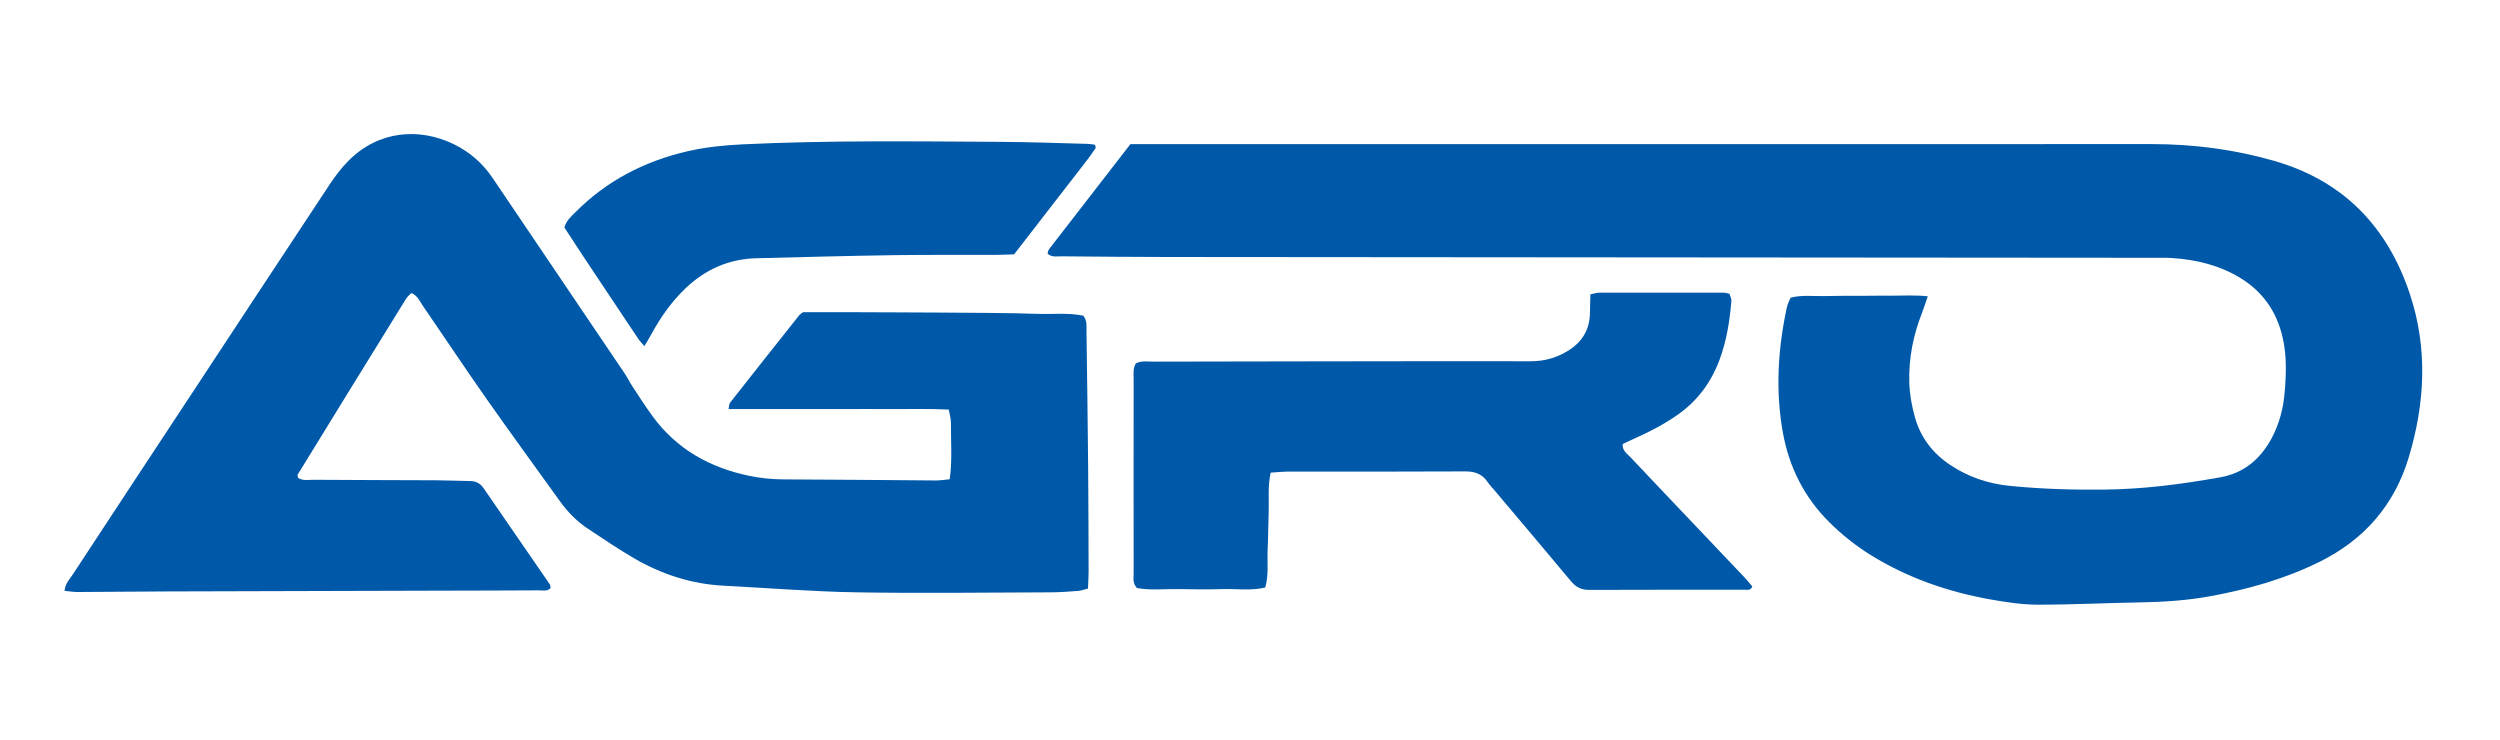 <svg xmlns="http://www.w3.org/2000/svg" xmlns:xlink="http://www.w3.org/1999/xlink" id="Layer_1" x="0px" y="0px" viewBox="0 0 438.43 129.86" xml:space="preserve"> <g> <path fill="#0058A9" d="M183.71,44.48c0.08-0.26,0.1-0.57,0.26-0.77c4.74-6.14,9.5-12.28,14.27-18.43c1.19,0,2.24,0,3.3,0 c58.61,0,117.23,0.01,175.84-0.01c7.34,0,14.53,0.94,21.57,2.98c12.12,3.52,19.82,11.61,23.71,23.43 c3.14,9.53,2.61,19.11-0.25,28.58c-2.51,8.33-7.8,14.39-15.61,18.26c-6.07,3-12.5,4.81-19.13,6.03c-4.07,0.75-8.17,1.02-12.3,1.09 c-6.04,0.1-12.08,0.42-18.12,0.4c-2.76-0.01-5.54-0.45-8.26-0.93c-7.42-1.33-14.46-3.77-20.9-7.76c-2.62-1.62-5.01-3.53-7.21-5.7 c-4.45-4.39-7.12-9.71-8.22-15.82c-1.32-7.38-0.86-14.71,0.72-21.99c0.12-0.55,0.41-1.06,0.64-1.63c2.01-0.53,4.02-0.23,6.02-0.29 c2.01-0.06,4.03-0.03,6.04-0.04c1.92-0.01,3.84-0.04,5.76-0.03c2,0.01,4-0.13,6.24,0.11c-0.37,1.06-0.64,1.95-0.98,2.82 c-1.56,3.97-2.4,8.07-2.26,12.36c0.06,2.03,0.43,4,0.96,5.94c0.98,3.59,3.09,6.35,6.14,8.41c3.16,2.13,6.69,3.33,10.46,3.71 c5.54,0.56,11.1,0.72,16.67,0.66c6.83-0.07,13.57-0.95,20.28-2.15c4.21-0.75,7.07-3.21,9.04-6.87c1.34-2.49,2.03-5.2,2.27-7.97 c0.28-3.24,0.39-6.51-0.36-9.74c-1.05-4.54-3.51-8.03-7.5-10.44c-3.61-2.18-7.59-3.14-11.75-3.43c-1.15-0.08-2.3-0.05-3.45-0.05 c-57.56-0.04-115.12-0.08-172.67-0.14c-6.24-0.01-12.47-0.06-18.7-0.12C185.38,44.94,184.49,45.18,183.71,44.48z"></path> <path fill="#0058A9" d="M166.55,84.05c0.48-3.37,0.19-6.62,0.22-9.85c0.01-0.73-0.23-1.47-0.38-2.37 c-3.32-0.17-6.47-0.07-9.63-0.09c-3.26-0.02-6.52,0-9.79,0c-3.17,0-6.33,0-9.5,0c-3.16,0-6.32,0-9.7,0c0.11-0.5,0.09-0.9,0.28-1.14 c4.03-5.13,8.08-10.24,12.14-15.35c0.12-0.15,0.3-0.24,0.64-0.5c2.59,0,5.36,0,8.13,0c2.69,0.01,5.37,0.02,8.06,0.03 c2.78,0.01,5.57,0.02,8.35,0.04c2.78,0.02,5.57,0.03,8.35,0.06c2.69,0.03,5.37,0.06,8.06,0.16c2.76,0.1,5.54-0.23,8.2,0.32 c0.74,0.95,0.54,1.95,0.56,2.88c0.11,7.87,0.22,15.74,0.29,23.61c0.06,6.14,0.06,12.28,0.08,18.43c0,0.94-0.07,1.89-0.11,2.94 c-0.65,0.16-1.18,0.37-1.73,0.41c-1.63,0.12-3.26,0.25-4.88,0.25c-11.32,0.03-22.65,0.19-33.96,0c-7.76-0.13-15.52-0.76-23.28-1.16 c-5.67-0.29-10.93-2-15.8-4.84c-2.73-1.59-5.35-3.38-7.99-5.12c-1.95-1.28-3.56-2.92-4.92-4.8c-4.37-6.07-8.78-12.12-13.08-18.24 c-3.75-5.34-7.35-10.78-11.05-16.16c-0.53-0.77-0.88-1.73-1.98-2.17c-0.29,0.32-0.68,0.61-0.91,0.99 C64.86,62.66,58.52,72.94,52.2,83.24c-0.07,0.12,0.05,0.36,0.08,0.58c0.86,0.54,1.84,0.31,2.77,0.32 c7.2,0.05,14.39,0.06,21.59,0.09c1.92,0.01,3.84,0.11,5.75,0.13c1.04,0.01,1.82,0.37,2.42,1.26c3.85,5.62,7.73,11.22,11.59,16.83 c0.1,0.15,0.1,0.36,0.17,0.65c-0.55,0.66-1.36,0.43-2.07,0.43c-6.33,0.04-12.67,0.04-19,0.06c-15.45,0.04-30.9,0.08-46.34,0.13 c-5.18,0.02-10.36,0.08-15.54,0.1c-0.73,0-1.47-0.12-2.3-0.2c0.11-1.32,0.92-2.08,1.47-2.92c6.73-10.27,13.49-20.52,20.25-30.78 C41.33,57.34,49.6,44.75,57.91,32.2c0.95-1.43,2.02-2.81,3.23-4.03c5.24-5.27,12.33-5.8,18.32-2.94c2.83,1.35,5.14,3.35,6.9,5.94 c7.75,11.44,15.48,22.89,23.2,34.34c0.48,0.71,0.86,1.5,1.33,2.22c1.16,1.76,2.29,3.54,3.54,5.25c4.23,5.79,10.05,9.04,16.98,10.47 c1.98,0.41,3.97,0.61,5.99,0.62c8.92,0.03,17.85,0.13,26.77,0.19C164.9,84.26,165.64,84.13,166.55,84.05z"></path> <path fill="#0058A9" d="M222.84,82.89c-0.54,2.49-0.26,4.7-0.35,6.88c-0.08,2.2-0.08,4.41-0.18,6.62c-0.1,2.18,0.22,4.39-0.42,6.64 c-2.49,0.6-4.98,0.21-7.45,0.28c-2.59,0.07-5.18,0.06-7.77,0c-2.47-0.05-4.96,0.26-7.28-0.19c-0.8-0.86-0.58-1.76-0.58-2.6 c-0.02-5.56-0.01-11.13-0.01-16.69c0-5.76-0.01-11.51,0.01-17.27c0-0.94-0.16-1.91,0.38-2.83c1.01-0.52,2.09-0.31,3.11-0.31 c9.4-0.03,18.8-0.04,28.19-0.05c12.66-0.01,25.32-0.05,37.98-0.02c2.29,0.01,4.35-0.56,6.29-1.7c2.6-1.52,4.05-3.73,4.07-6.81 c0.01-1.04,0.05-2.07,0.08-3.22c0.63-0.12,1.08-0.29,1.53-0.29c7.29-0.01,14.58-0.01,21.87,0c0.28,0,0.56,0.1,0.98,0.18 c0.12,0.4,0.39,0.84,0.35,1.27c-0.3,3.54-0.85,7.03-2.11,10.39c-1.49,3.98-3.92,7.21-7.42,9.64c-2.3,1.59-4.75,2.89-7.3,4.01 c-0.77,0.34-1.53,0.71-2.24,1.04c-0.08,1.19,0.75,1.67,1.31,2.26c4.21,4.47,8.44,8.91,12.67,13.36c2.44,2.57,4.89,5.14,7.33,7.72 c0.51,0.54,0.98,1.13,1.43,1.66c-0.32,0.73-0.86,0.56-1.3,0.56c-9.11,0.01-18.22-0.01-27.33,0.03c-1.38,0.01-2.31-0.49-3.18-1.53 c-4.42-5.31-8.89-10.57-13.34-15.85c-0.43-0.51-0.91-1-1.28-1.55c-0.95-1.4-2.23-1.86-3.92-1.85c-10.45,0.06-20.91,0.03-31.36,0.04 C224.75,82.72,223.9,82.82,222.84,82.89z"></path> <path fill="#0058A9" d="M113.01,60.7c-0.45-0.53-0.79-0.86-1.05-1.24c-4.33-6.55-8.76-13.03-12.98-19.56 c0.35-1.27,1.2-1.94,1.93-2.68c5.49-5.54,12.15-8.96,19.69-10.7c3.18-0.73,6.42-1.05,9.69-1.21c15.15-0.72,30.3-0.52,45.46-0.43 c4.99,0.03,9.97,0.22,14.96,0.35c0.45,0.01,0.91,0.1,1.29,0.15c0.09,0.23,0.15,0.32,0.15,0.41c0.01,0.09-0.02,0.2-0.07,0.28 c-0.44,0.63-0.87,1.26-1.33,1.87c-4.28,5.54-8.57,11.06-12.9,16.66c-1.11,0.04-2.16,0.09-3.2,0.1c-6.04,0.02-12.09-0.04-18.13,0.05 c-7.96,0.12-15.92,0.34-23.88,0.54c-4.82,0.12-8.93,1.95-12.41,5.26c-2.38,2.27-4.27,4.92-5.85,7.8 C113.99,59.07,113.55,59.78,113.01,60.7z"></path> </g> </svg>